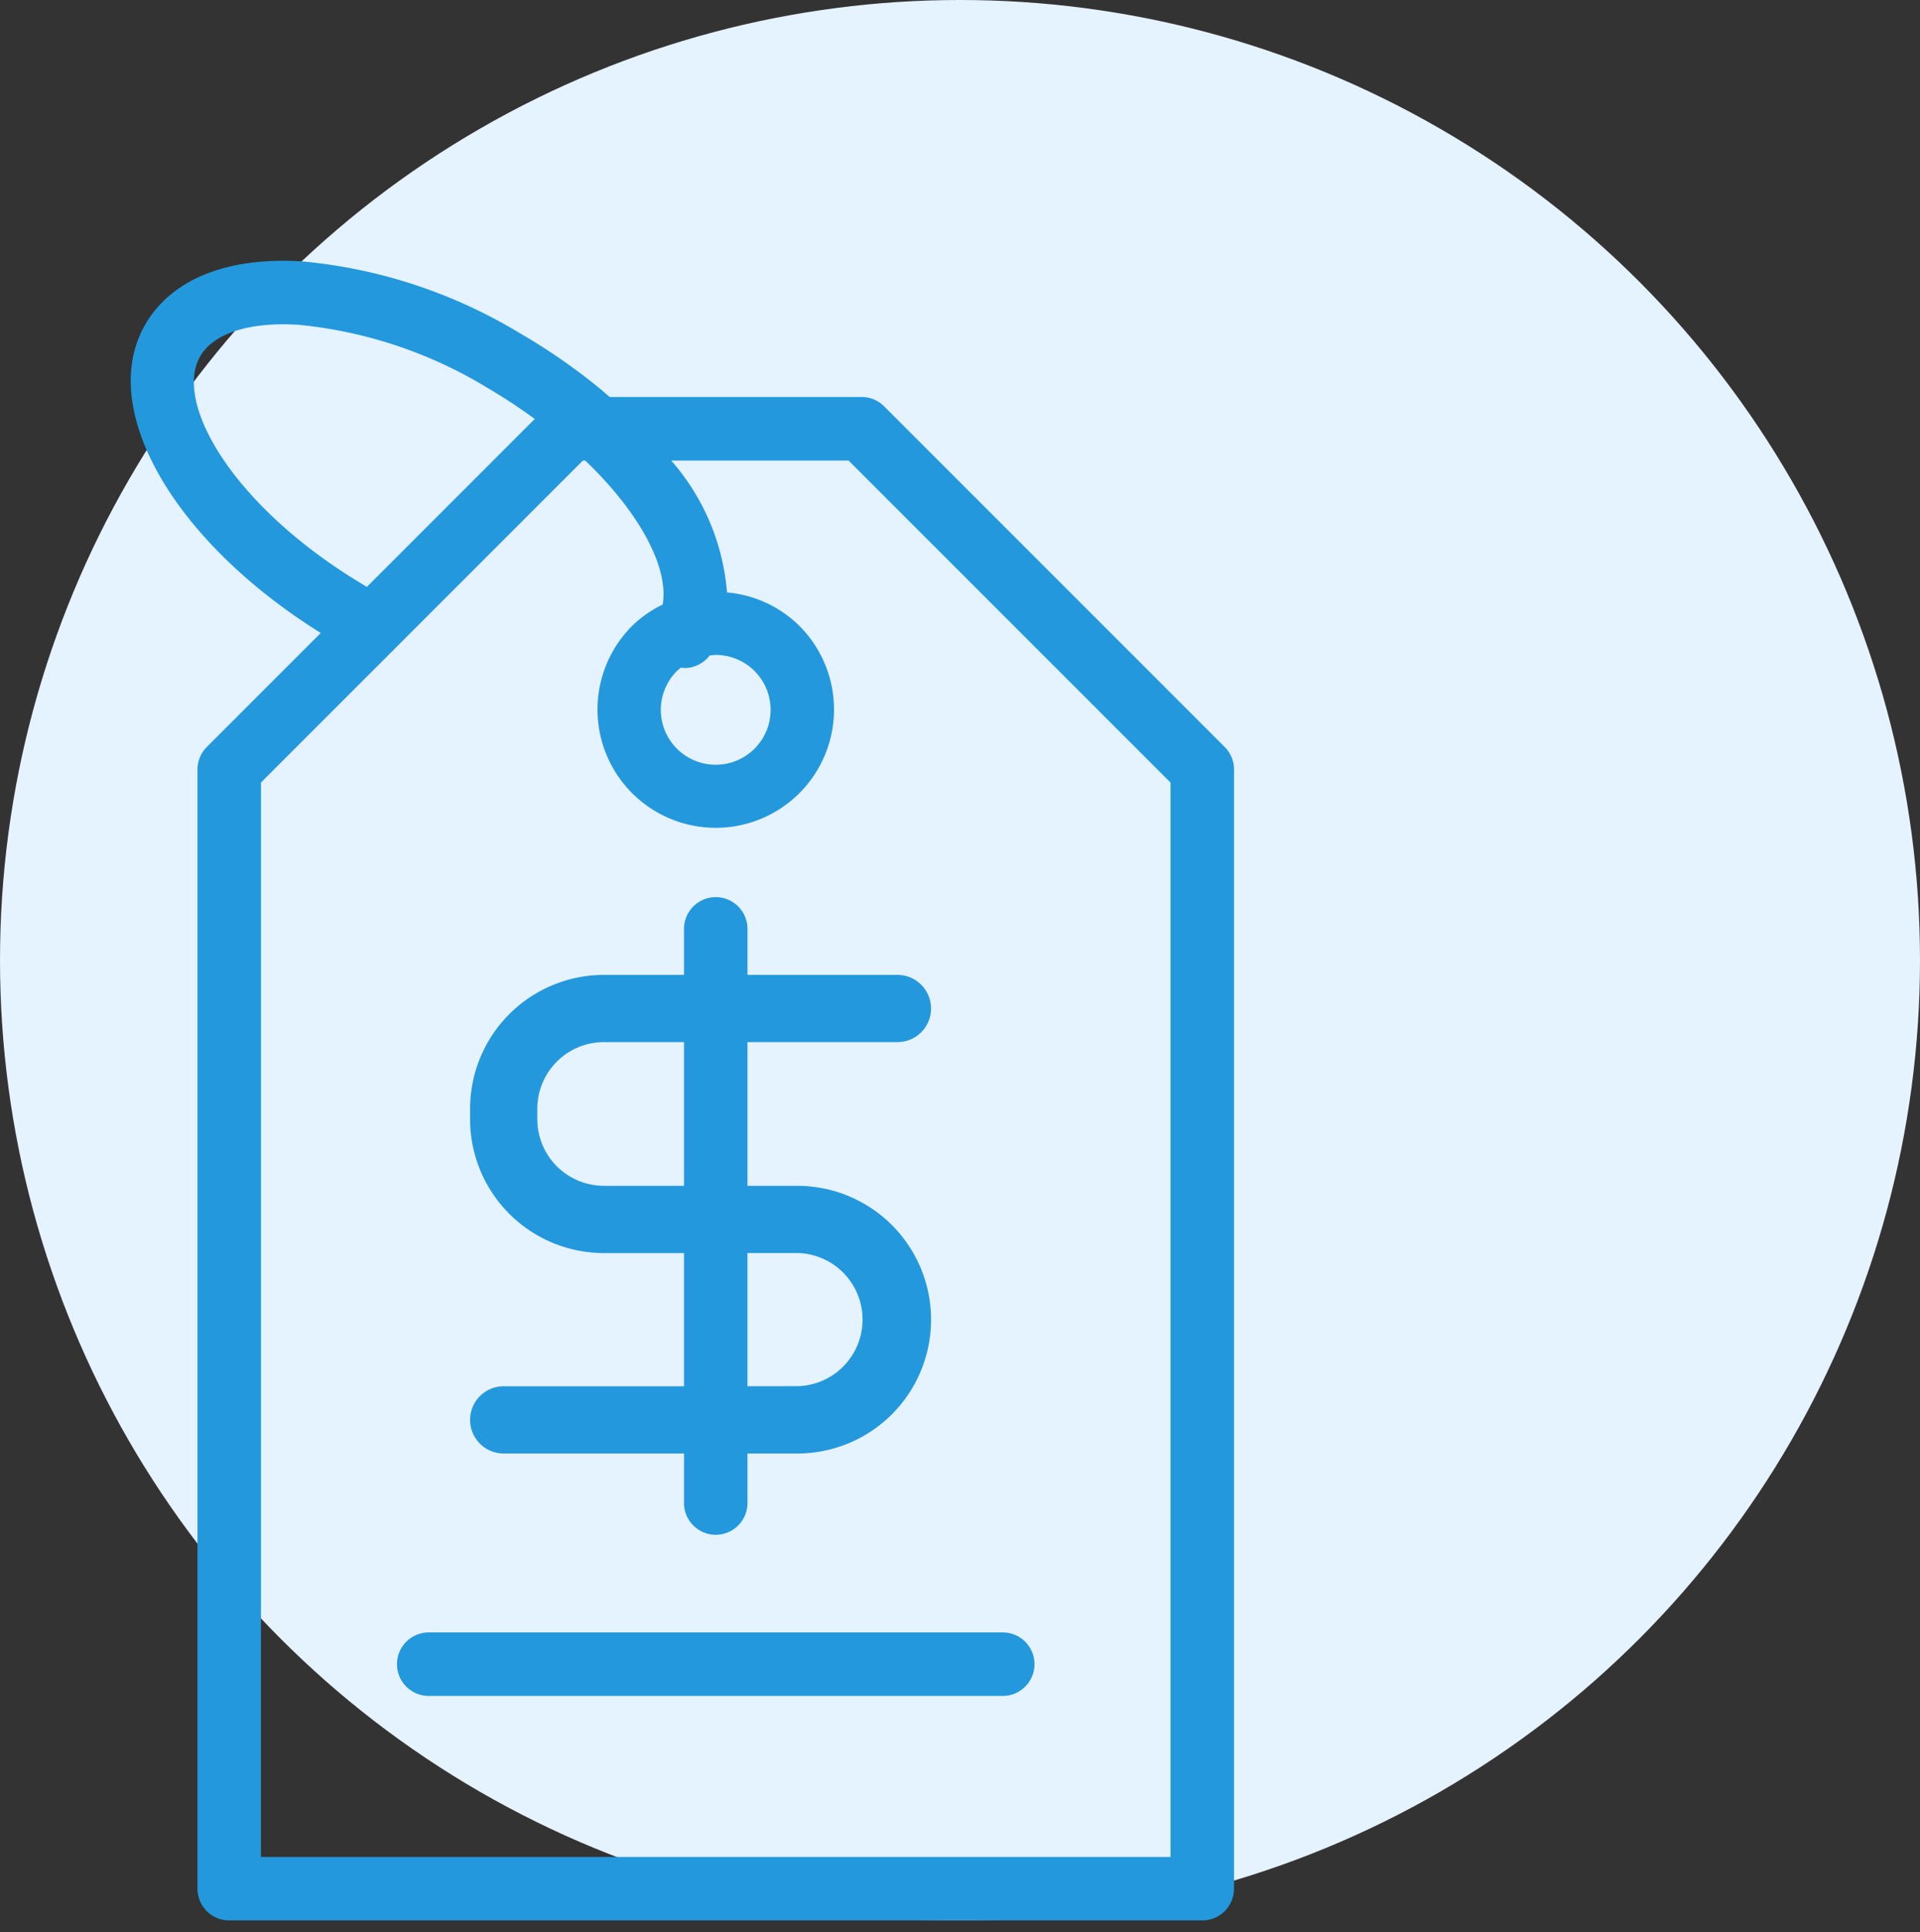 <svg xmlns="http://www.w3.org/2000/svg" width="81" height="81.5" viewBox="0 0 81 81.5">
  <rect x="0" y="0" width="81" height="81.5" fill="#333333" stroke="none"/>
  <g id="Group_12528" data-name="Group 12528" transform="translate(-580 -2476)">
    <circle id="Ellipse_600" data-name="Ellipse 600" cx="40.5" cy="40.5" r="40.5" transform="translate(580 2476)" fill="#e5f2ff"/>
    <path id="Union_18" data-name="Union 18" d="M4.154,70a1.339,1.339,0,0,1-1.339-1.339V21.455a1.34,1.34,0,0,1,.393-.947L8.016,15.7C1.81,11.83-1.434,6.232.61,2.692,1.711.786,4.053-.168,7.222.026a21.513,21.513,0,0,1,9.143,3,25.53,25.53,0,0,1,3.394,2.339h0c.155.126.3.255.444.381H30.837a1.339,1.339,0,0,1,.946.393L46.151,20.508a1.34,1.34,0,0,1,.393.947V68.663A1.339,1.339,0,0,1,45.205,70ZM5.493,22.008V67.324H43.866V22.008L30.283,8.426H22.8a9.574,9.574,0,0,1,2.354,5.564A4.945,4.945,0,0,1,28.208,15.4a4.989,4.989,0,1,1-7.056,0,4.9,4.9,0,0,1,1.288-.9c.272-1.56-.977-3.884-3.266-6.073h-.1ZM23.044,17.3a2.316,2.316,0,1,0,1.635-.675c-.087,0-.172.016-.258.024a1.334,1.334,0,0,1-1.051.528,1.41,1.41,0,0,1-.15-.02C23.162,17.2,23.1,17.242,23.044,17.3ZM2.93,4.031c-1.15,1.991,1.459,6.45,7.033,9.723l7.081-7.081a23.187,23.187,0,0,0-2.02-1.327A18.78,18.78,0,0,0,7.064,2.7q-.324-.02-.629-.02C4.693,2.68,3.431,3.164,2.93,4.031Zm9.641,56.5a1.339,1.339,0,0,1,0-2.678H36.787a1.339,1.339,0,0,1,0,2.678Zm10.77-8.14V50.307H15.734a1.418,1.418,0,0,1,0-2.836h7.607V41.853H19.96a5.65,5.65,0,0,1-5.644-5.644v-.445a5.65,5.65,0,0,1,5.644-5.644h3.381v-1.94a1.339,1.339,0,1,1,2.678,0v1.94h6.325a1.418,1.418,0,1,1,0,2.836H26.018v6.061h2.1a5.645,5.645,0,0,1,0,11.29h-2.1v2.088a1.339,1.339,0,1,1-2.678,0Zm4.776-4.924a2.809,2.809,0,0,0,0-5.617h-2.1V47.47ZM17.152,35.763v.445a2.811,2.811,0,0,0,2.808,2.808h3.381V32.955H19.96A2.811,2.811,0,0,0,17.152,35.763Z" transform="translate(585.516 2486.998)" fill="#2398dd" stroke="rgba(0,0,0,0)" stroke-miterlimit="10" stroke-width="1"/>
  </g>
</svg>
